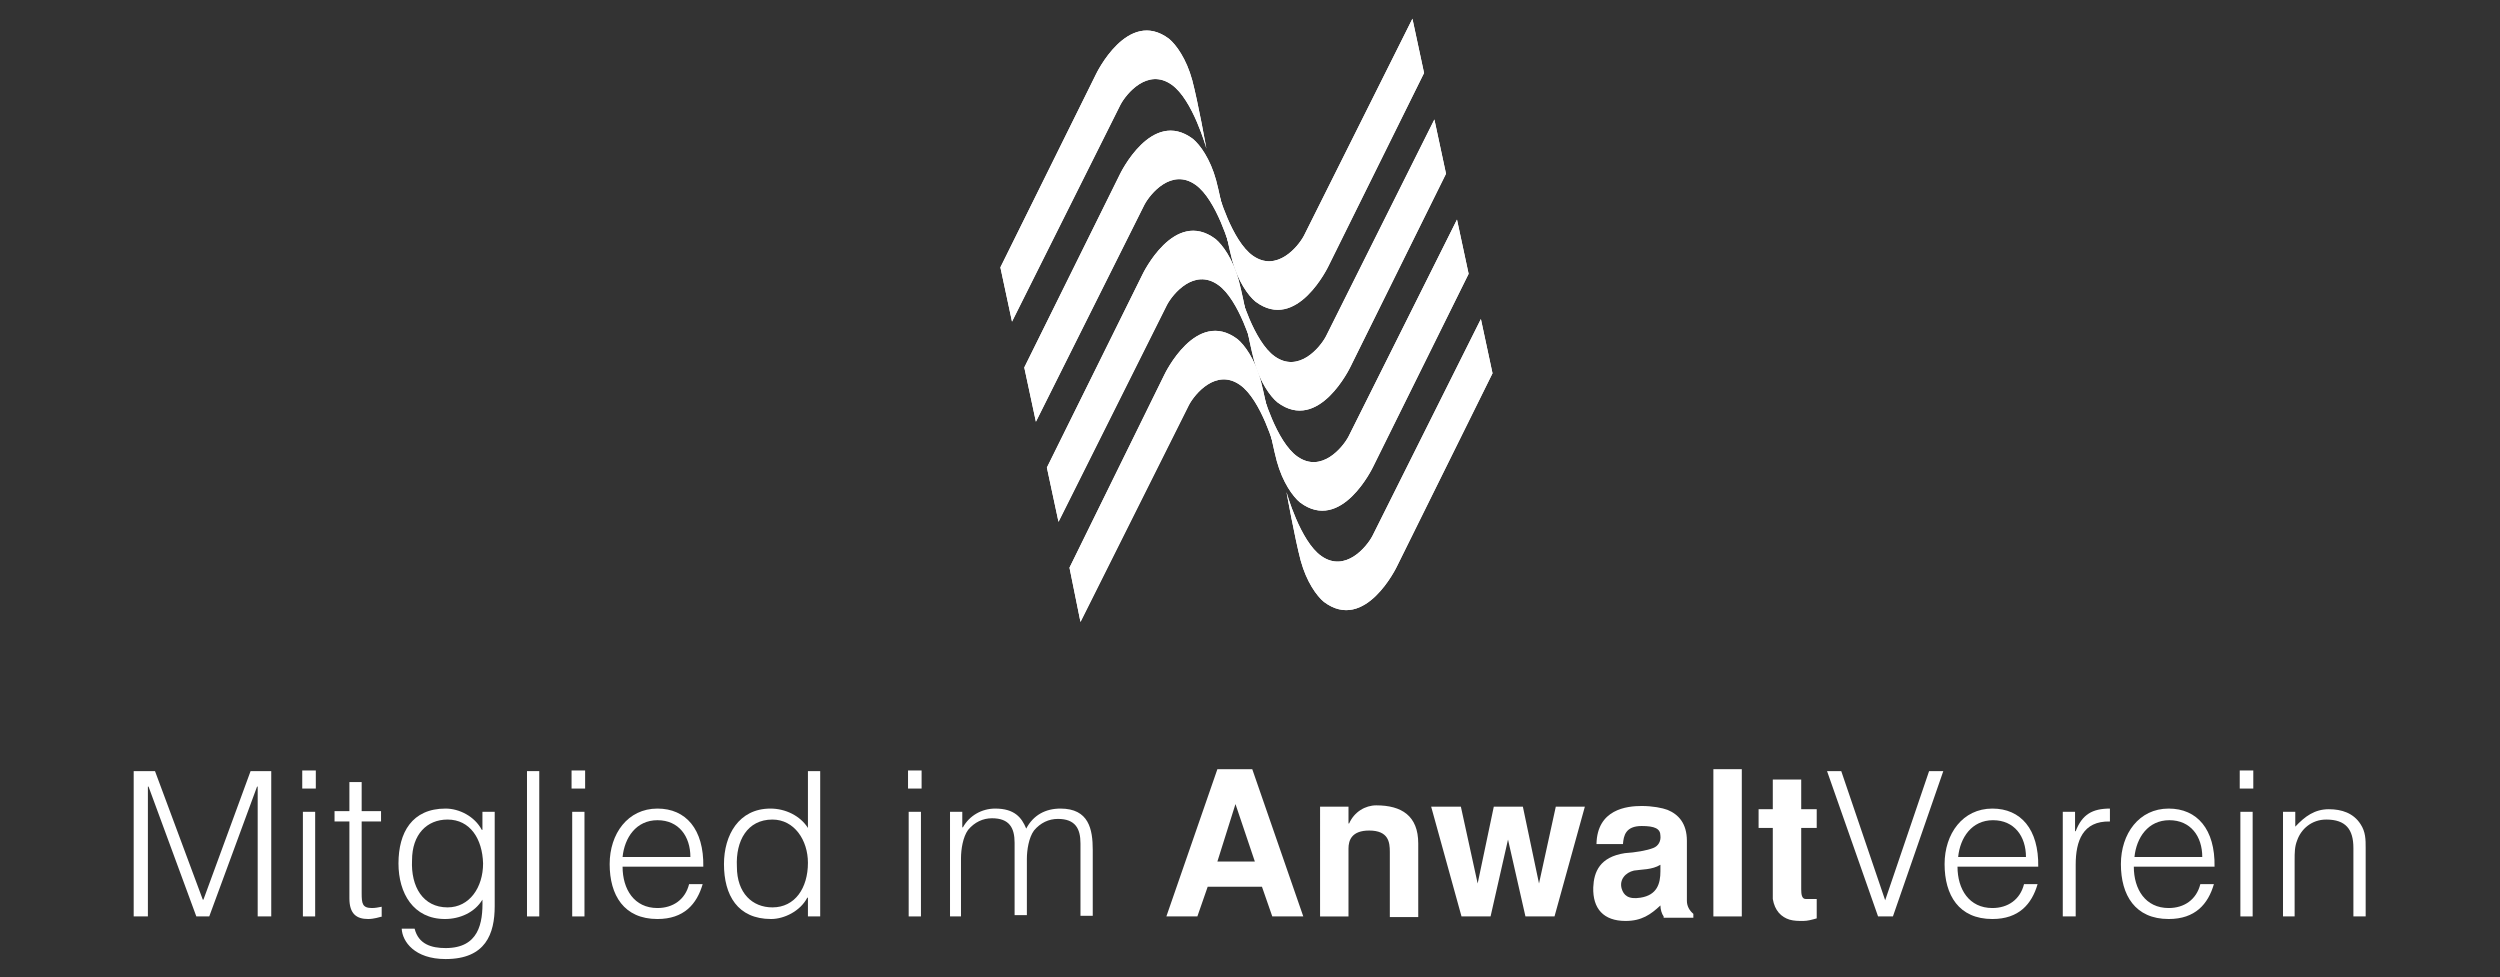 <?xml version="1.0" encoding="utf-8"?>
<!-- Generator: Adobe Illustrator 22.0.1, SVG Export Plug-In . SVG Version: 6.00 Build 0)  -->
<svg version="1.1" id="Ebene_2_1_" xmlns="http://www.w3.org/2000/svg" xmlns:xlink="http://www.w3.org/1999/xlink" x="0px" y="0px"
	 viewBox="0 0 387.1 151.3" style="enable-background:new 0 0 387.1 151.3;" xml:space="preserve">
<rect x="0" y="0" width="387.1" height="151.3" fill="#333333" stroke="none"/>
<style type="text/css">
	.st0{fill:#FFFFFF;}
</style>
<title>dav_mitglieder_weiss_soltau</title>
<g>
	<g>
		<path class="st0" d="M20.7,141.9v-22.5H24l7.4,19.9h0.1l7.3-19.9h3.2v22.5h-2.1v-20.1h-0.1l-7.4,20.1h-2l-7.4-20.1h-0.1v20.1H20.7
			z"/>
		<path class="st0" d="M46.8,122.1v-2.8h2.1v2.8H46.8z M46.9,141.9v-16.2h1.9v16.2H46.9z"/>
		<path class="st0" d="M59.2,141.9c-0.4,0.1-1.3,0.4-2.2,0.4c-1.8,0-2.9-0.8-2.9-3.2v-11.9h-2.3v-1.6h2.3v-4.5h1.9v4.5h3v1.6h-3
			v11.1c0,1.6,0.1,2.3,1.6,2.3c0.5,0,1-0.1,1.5-0.2V141.9z"/>
		<path class="st0" d="M74.7,125.7h1.9v14.6c0,4.3-1.4,8.2-7.6,8.2c-4.8,0-6.7-2.7-6.8-4.7h2c0.6,2.4,2.6,3,4.8,3
			c5.1,0,5.8-3.8,5.7-7.5c-1.2,2-3.5,3-5.8,3c-4.9,0-7.2-4-7.2-8.6c0-4.8,2.1-8.5,7.3-8.5c2.1,0,4.5,1.2,5.6,3.3h0.1V125.7z
			 M69.3,126.9c-3.2,0-5.5,2.3-5.5,6.3c-0.2,4.1,1.7,7.3,5.5,7.3c3.4,0,5.5-3.1,5.5-6.8C74.7,129.9,72.8,126.9,69.3,126.9z"/>
		<path class="st0" d="M81.6,141.9v-22.5h1.9v22.5H81.6z"/>
		<path class="st0" d="M88.5,122.1v-2.8h2.1v2.8H88.5z M88.6,141.9v-16.2h1.9v16.2H88.6z"/>
		<path class="st0" d="M96.4,134.2c0,3.5,1.8,6.4,5.4,6.4c2.4,0,4.3-1.3,4.9-3.7h2.1c-0.9,3.1-2.9,5.4-7,5.4c-5.2,0-7.4-3.7-7.4-8.5
			c0-4.7,2.8-8.6,7.4-8.6c4.4,0,7.2,3.2,7.1,9H96.4z M106.9,132.7c0-3.2-1.8-5.7-5.1-5.7c-3.3,0-5.1,2.7-5.4,5.7H106.9z"/>
		<path class="st0" d="M125.1,119.4h1.9v22.5h-1.9V139H125c-1.1,2.1-3.6,3.3-5.6,3.3c-5.2,0-7.3-3.7-7.3-8.5c0-4.5,2.3-8.6,7.2-8.6
			c2.3,0,4.6,1.1,5.8,3V119.4z M119.6,126.9c-3.9,0-5.7,3.3-5.5,7.3c0,4.1,2.4,6.3,5.5,6.3c3.5,0,5.5-3,5.5-6.9
			C125.1,130.1,123,126.9,119.6,126.9z"/>
		<path class="st0" d="M140.6,122.1v-2.8h2.1v2.8H140.6z M140.7,141.9v-16.2h1.9v16.2H140.7z"/>
		<path class="st0" d="M149,141.9h-1.9v-16.2h1.9v2.4h0.1c1-1.8,2.9-2.9,5-2.9c3,0,4.1,1.4,4.8,3.1c1.1-2.1,3-3.1,5.3-3.1
			c4.4,0,5,3.2,5,6.4v10.2h-1.9v-11.2c0-2.3-0.8-3.8-3.5-3.8c-1.4,0-2.7,0.6-3.7,1.8c-0.8,1.1-1.1,3-1.1,4.4v8.7h-1.9v-11.2
			c0-2.3-0.8-3.8-3.5-3.8c-1.4,0-2.7,0.6-3.7,1.8c-0.8,1.1-1.1,3-1.1,4.4V141.9z"/>
		<path class="st0" d="M201.8,141.9H197l-1.6-4.6H187l-1.6,4.6h-4.8l7.9-22.8h5.4L201.8,141.9z M188.5,133.4h5.8l-3-8.9L188.5,133.4
			z"/>
		<path class="st0" d="M204.4,124.9h4.4v2.6h0.1c0.8-1.8,2.5-2.8,4.2-2.8c3.9,0,6.5,1.6,6.5,5.9v11.4h-4.4v-10.1
			c0-1.5-0.2-3.3-3.2-3.3c-2.7,0-3.2,1.5-3.2,2.8v10.5h-4.4V124.9z"/>
		<path class="st0" d="M226.2,124.9l2.6,11.9l2.5-11.9h4.5l2.5,11.9l2.6-11.9h4.5l-4.7,17h-4.5l-2.7-11.9l-2.7,11.9h-4.5l-4.7-17
			H226.2z"/>
		<path class="st0" d="M257.6,141.9c-0.3-0.4-0.5-1.1-0.5-1.7c-1.5,1.4-2.9,2.4-5.4,2.4c-3.4,0-5.1-1.9-5-5.2c0.1-2.4,1-4.7,4.9-5.3
			c1.6-0.1,3.4-0.4,4.4-0.8c0.8-0.3,1.2-1.1,1.1-1.9c0-1.1-0.9-1.5-2.9-1.5c-2.5,0-2.8,1.5-2.9,2.8h-4.1c0.1-5.4,4.7-5.9,7-5.9
			c1.7,0,3.2,0.3,4,0.6c1.7,0.7,3,2.1,3,4.8v9.3c0,0.8,0.4,1.5,1,2v0.6H257.6z M257.1,133.9c-1.3,0.8-2.9,0.7-4.1,0.9
			c-1.3,0.3-2.3,1.4-1.9,2.8c0.3,1,1,1.7,2.9,1.4c2.6-0.4,3.1-2.2,3.1-4.1V133.9z"/>
		<path class="st0" d="M269.7,119.1v22.8h-4.4v-22.8H269.7z"/>
		<path class="st0" d="M274.5,125.3v-4.6h4.4v4.6h2.4v2.9h-2.4v9.5c0,0.8,0.1,1.5,0.7,1.5l1.7,0v3c-0.7,0.2-1.4,0.4-2.1,0.4
			c-0.7,0-1.4,0-2.1-0.2c-1.3-0.4-2.3-1.4-2.6-3.2v-11h-2.2v-2.9H274.5z"/>
		<path class="st0" d="M282.9,119.4h2.2l6.8,20l6.8-20h2.2l-7.8,22.5h-2.3L282.9,119.4z"/>
		<path class="st0" d="M303.1,134.2c0,3.5,1.8,6.4,5.4,6.4c2.4,0,4.3-1.3,4.9-3.7h2.1c-0.9,3.1-2.9,5.4-7,5.4
			c-5.2,0-7.4-3.7-7.4-8.5c0-4.7,2.8-8.6,7.4-8.6c4.4,0,7.2,3.2,7.1,9H303.1z M313.7,132.7c0-3.2-1.8-5.7-5.1-5.7
			c-3.3,0-5.1,2.7-5.4,5.7H313.7z"/>
		<path class="st0" d="M321.3,141.9h-1.9v-16.2h1.9v3h0.1c1-2.6,2.6-3.5,5.3-3.5v2c-4.2-0.1-5.3,3-5.3,6.7V141.9z"/>
		<path class="st0" d="M330.4,134.2c0,3.5,1.8,6.4,5.4,6.4c2.4,0,4.3-1.3,4.9-3.7h2.1c-0.9,3.1-2.9,5.4-7,5.4
			c-5.2,0-7.4-3.7-7.4-8.5c0-4.7,2.8-8.6,7.4-8.6c4.4,0,7.2,3.2,7.1,9H330.4z M341,132.7c0-3.2-1.8-5.7-5.1-5.7
			c-3.3,0-5.1,2.7-5.4,5.7H341z"/>
		<path class="st0" d="M346.8,122.1v-2.8h2.1v2.8H346.8z M346.9,141.9v-16.2h1.9v16.2H346.9z"/>
		<path class="st0" d="M355.4,141.9h-1.9v-16.2h1.9v2.3c1.5-1.6,3-2.7,5.2-2.7c2,0,3.8,0.6,4.9,2.3c0.8,1.2,0.8,2.4,0.8,3.7v10.6
			h-1.9v-10.6c0-2.9-1.2-4.4-4.2-4.4c-2.3,0-3.9,1.5-4.5,3.2c-0.4,1-0.4,1.9-0.4,3.1V141.9z"/>
	</g>
	<g>
		<path class="st0" d="M231.1,57.8l-14.8,29.9c0,0-4.9,10.3-11.3,5.5c-1.1-0.9-2.7-3.1-3.6-6.4c-0.9-3.4-2.2-10.6-2.2-10.6
			c0,0,2.1,7.6,5.4,9.9c3.7,2.6,7-1.4,7.9-3.1l16.8-33.6L231.1,57.8z"/>
		<path class="st0" d="M227.4,42.4l-14.8,29.9c0,0-4.9,10.3-11.3,5.5c-1.1-0.9-2.7-3.1-3.6-6.4c-0.9-3.4-2.2-10.6-2.2-10.6
			c0,0,2.1,7.6,5.4,9.9c3.7,2.6,7-1.4,7.9-3.1l16.8-33.6L227.4,42.4z"/>
		<path class="st0" d="M223.9,26.9l-14.8,29.9c0,0-4.9,10.3-11.3,5.5c-1.1-0.9-2.7-3.1-3.6-6.4c-0.9-3.4-2.2-10.6-2.2-10.6
			c0,0,2.1,7.6,5.4,9.9c3.7,2.6,7-1.4,7.9-3.1l16.8-33.6L223.9,26.9z"/>
		<path class="st0" d="M220.5,11.3l-14.8,29.9c0,0-4.9,10.3-11.3,5.5c-1.1-0.9-2.7-3.1-3.6-6.4c-0.9-3.4-2.2-10.6-2.2-10.6
			c0,0,2.1,7.6,5.4,9.9c3.7,2.6,7-1.4,7.9-3.1l16.8-33.6L220.5,11.3z"/>
		<path class="st0" d="M154.9,41.4l14.8-29.9c0,0,4.9-10.3,11.3-5.5c1.1,0.9,2.7,3.1,3.6,6.4c0.9,3.4,2.2,10.6,2.2,10.6
			c0,0-2.1-7.6-5.4-9.9c-3.7-2.6-7,1.4-7.9,3.1l-16.8,33.6L154.9,41.4z"/>
		<path class="st0" d="M158.6,56.9l14.8-29.9c0,0,4.9-10.3,11.3-5.5c1.1,0.9,2.7,3.1,3.6,6.4c0.9,3.4,2.2,10.6,2.2,10.6
			c0,0-2.1-7.6-5.4-9.9c-3.7-2.6-7,1.4-7.9,3.1l-16.8,33.6L158.6,56.9z"/>
		<path class="st0" d="M162.1,72.4l14.8-29.9c0,0,4.9-10.3,11.3-5.5c1.1,0.9,2.7,3.1,3.6,6.4c0.9,3.4,2.2,10.6,2.2,10.6
			c0,0-2.1-7.6-5.4-9.9c-3.7-2.6-7,1.4-7.9,3.1l-16.8,33.6L162.1,72.4z"/>
		<path class="st0" d="M165.6,87.9L180.3,58c0,0,4.9-10.3,11.3-5.5c1.1,0.9,2.7,3.1,3.6,6.4c0.9,3.4,2.2,10.6,2.2,10.6
			c0,0-2.1-7.6-5.4-9.9c-3.7-2.6-7,1.4-7.9,3.1l-16.8,33.6L165.6,87.9z"/>
		<path class="st0" d="M231.1,57.8l-14.8,29.9c0,0-4.9,10.3-11.3,5.5c-1.1-0.9-2.7-3.1-3.6-6.4c-0.9-3.4-2.2-10.6-2.2-10.6
			c0,0,2.1,7.6,5.4,9.9c3.7,2.6,7-1.4,7.9-3.1l16.8-33.6L231.1,57.8z"/>
		<path class="st0" d="M227.4,42.4l-14.8,29.9c0,0-4.9,10.3-11.3,5.5c-1.1-0.9-2.7-3.1-3.6-6.4c-0.9-3.4-2.2-10.6-2.2-10.6
			c0,0,2.1,7.6,5.4,9.9c3.7,2.6,7-1.4,7.9-3.1l16.8-33.6L227.4,42.4z"/>
		<path class="st0" d="M223.9,26.9l-14.8,29.9c0,0-4.9,10.3-11.3,5.5c-1.1-0.9-2.7-3.1-3.6-6.4c-0.9-3.4-2.2-10.6-2.2-10.6
			c0,0,2.1,7.6,5.4,9.9c3.7,2.6,7-1.4,7.9-3.1l16.8-33.6L223.9,26.9z"/>
		<path class="st0" d="M220.5,11.3l-14.8,29.9c0,0-4.9,10.3-11.3,5.5c-1.1-0.9-2.7-3.1-3.6-6.4c-0.9-3.4-2.2-10.6-2.2-10.6
			c0,0,2.1,7.6,5.4,9.9c3.7,2.6,7-1.4,7.9-3.1l16.8-33.6L220.5,11.3z"/>
		<path class="st0" d="M154.9,41.4l14.8-29.9c0,0,4.9-10.3,11.3-5.5c1.1,0.9,2.7,3.1,3.6,6.4c0.9,3.4,2.2,10.6,2.2,10.6
			c0,0-2.1-7.6-5.4-9.9c-3.7-2.6-7,1.4-7.9,3.1l-16.8,33.6L154.9,41.4z"/>
		<path class="st0" d="M158.6,56.9l14.8-29.9c0,0,4.9-10.3,11.3-5.5c1.1,0.9,2.7,3.1,3.6,6.4c0.9,3.4,2.2,10.6,2.2,10.6
			c0,0-2.1-7.6-5.4-9.9c-3.7-2.6-7,1.4-7.9,3.1l-16.8,33.6L158.6,56.9z"/>
		<path class="st0" d="M162.1,72.4l14.8-29.9c0,0,4.9-10.3,11.3-5.5c1.1,0.9,2.7,3.1,3.6,6.4c0.9,3.4,2.2,10.6,2.2,10.6
			c0,0-2.1-7.6-5.4-9.9c-3.7-2.6-7,1.4-7.9,3.1l-16.8,33.6L162.1,72.4z"/>
		<path class="st0" d="M165.6,87.9L180.3,58c0,0,4.9-10.3,11.3-5.5c1.1,0.9,2.7,3.1,3.6,6.4c0.9,3.4,2.2,10.6,2.2,10.6
			c0,0-2.1-7.6-5.4-9.9c-3.7-2.6-7,1.4-7.9,3.1l-16.8,33.6L165.6,87.9z"/>
	</g>
</g>
</svg>
